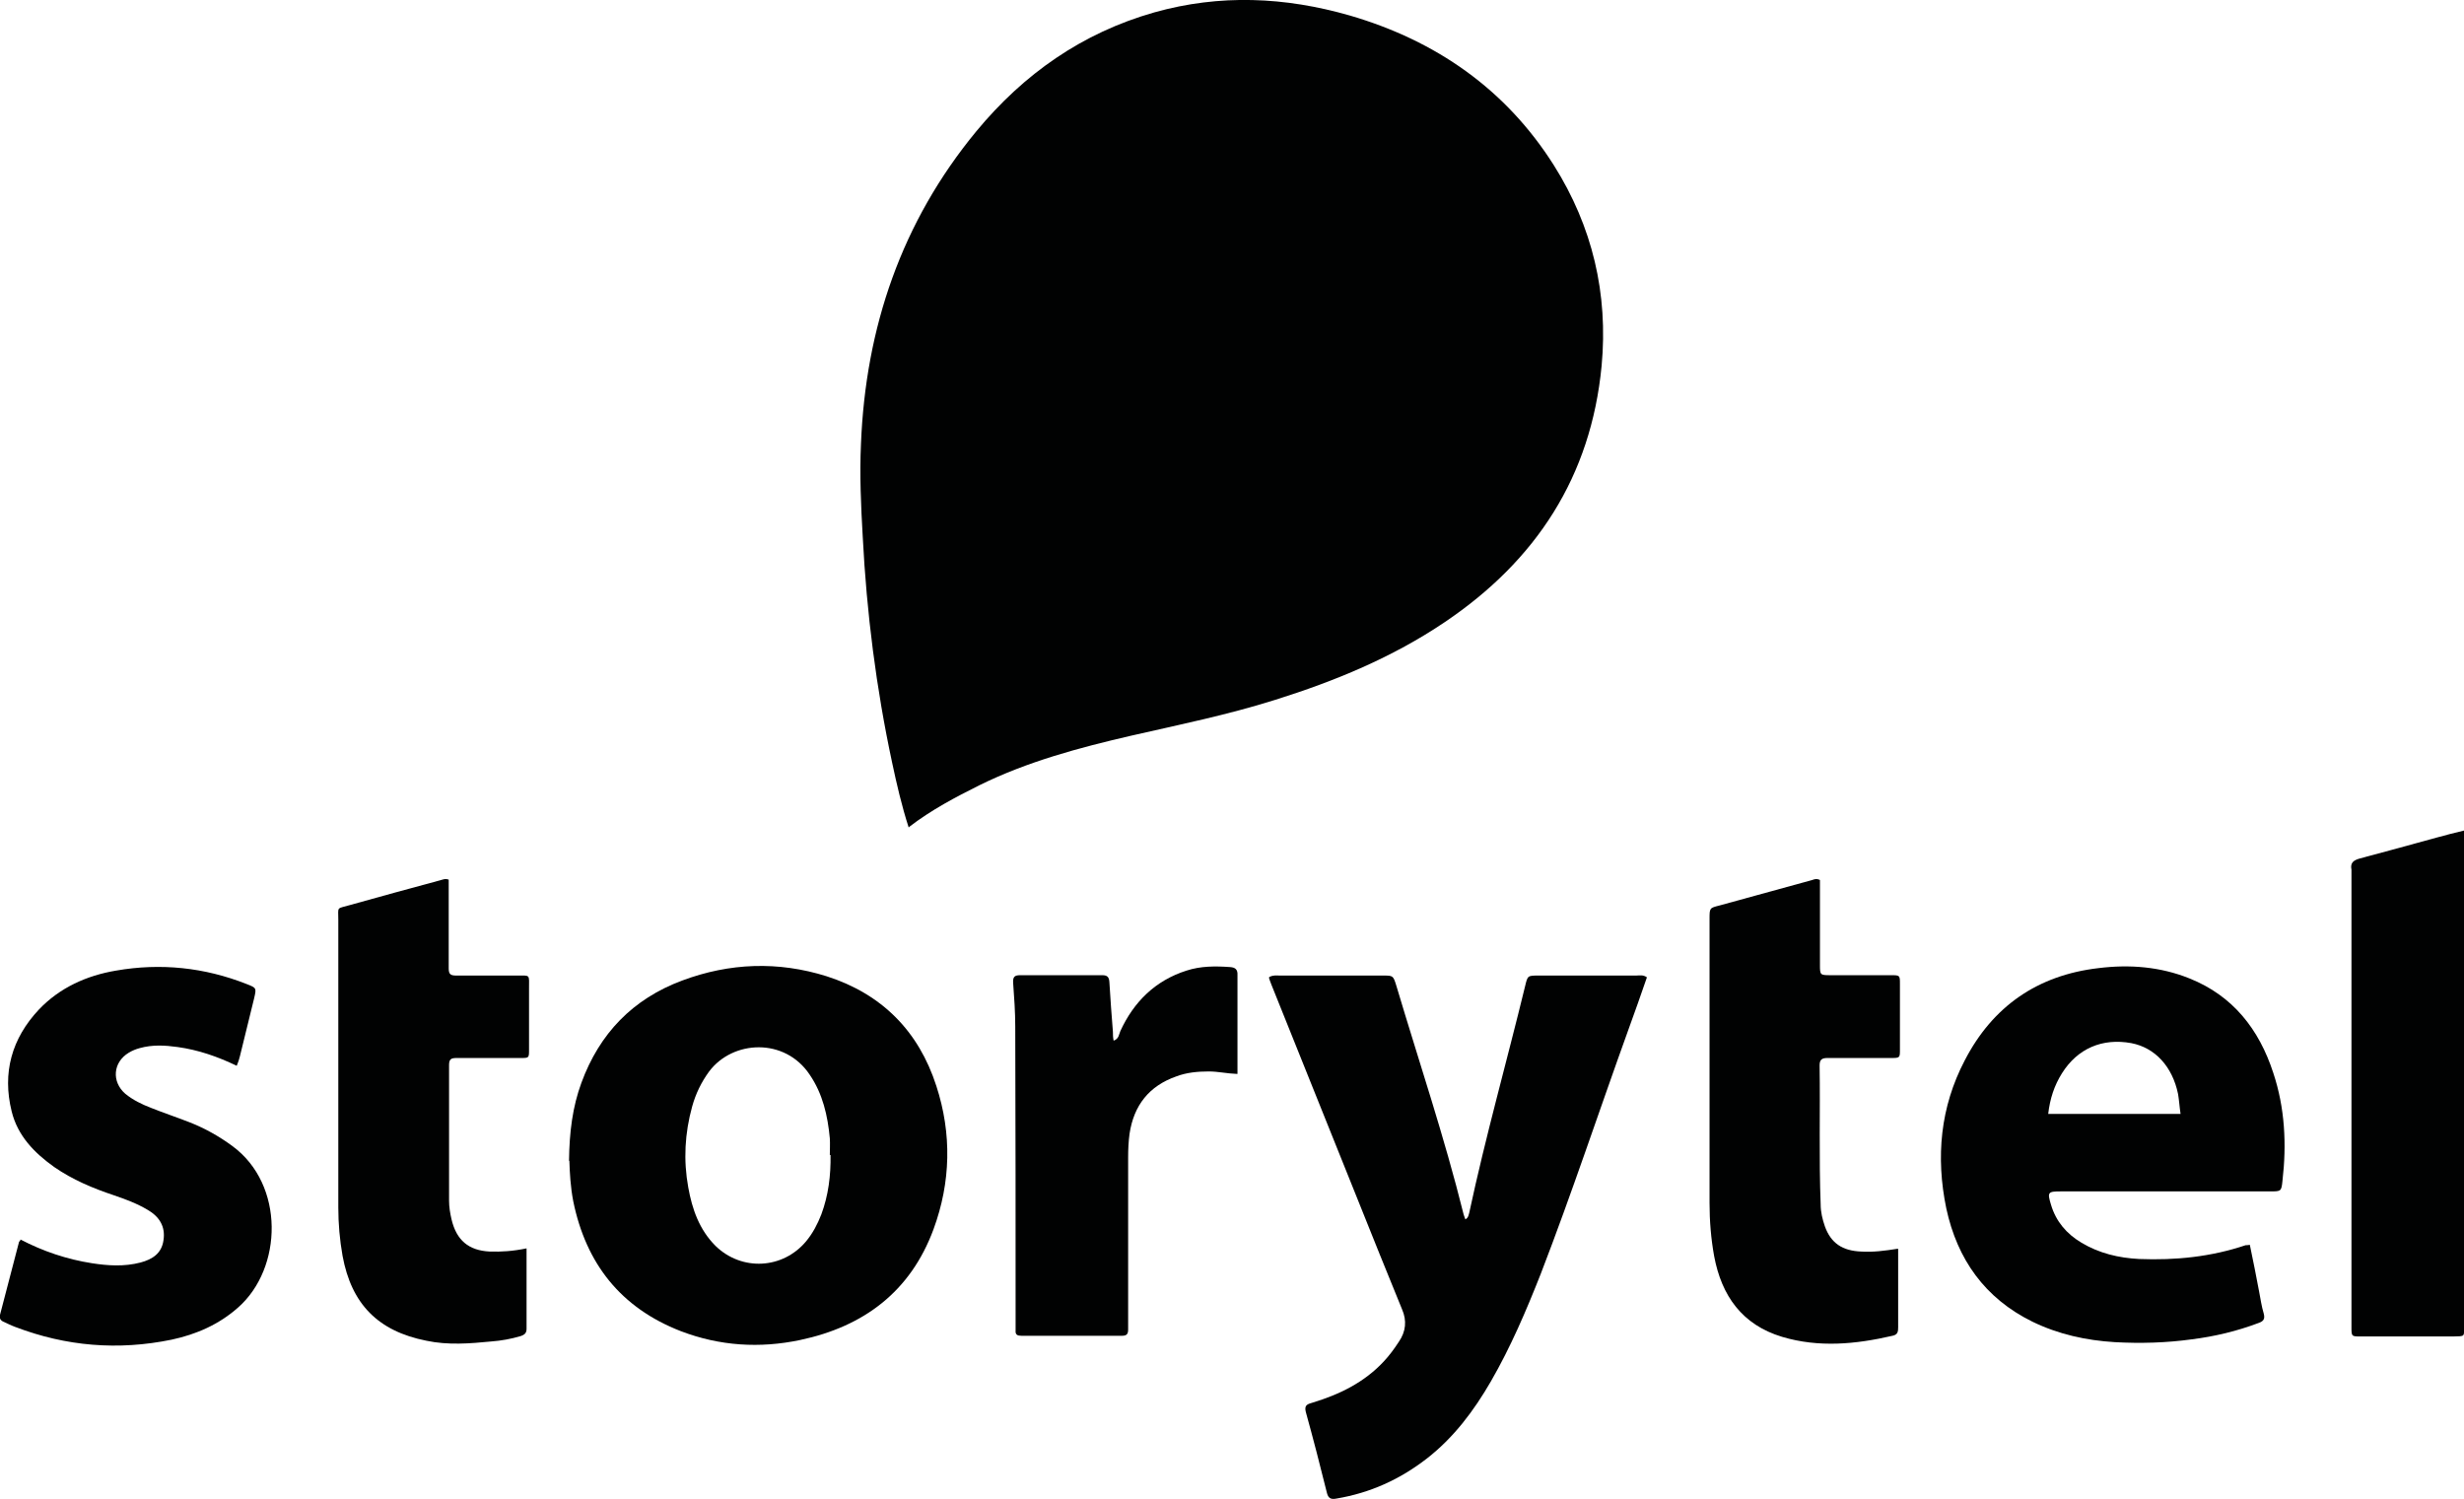 <?xml version="1.0" encoding="UTF-8"?>
<svg id="Layer_1" xmlns="http://www.w3.org/2000/svg" viewBox="0 0 69.63 42.35">
  <defs>
    <style>
      .cls-1 {
        fill: #010202;
      }
    </style>
  </defs>
  <g id="xcuaO9">
    <g>
      <path class="cls-1" d="M25.68,23.39c-.2-.62-.34-1.23-.47-1.84-.45-2.1-.72-4.23-.83-6.38-.05-.87-.09-1.75-.05-2.62.13-3.3,1.15-6.28,3.26-8.84,1.34-1.62,2.99-2.78,5.03-3.36,1.85-.52,3.69-.44,5.53.09,2.43.71,4.4,2.08,5.76,4.23,1.09,1.73,1.54,3.63,1.35,5.67-.3,3.13-1.85,5.5-4.43,7.24-1.48,1-3.11,1.67-4.8,2.2-1.33.42-2.7.7-4.06,1.01-1.47.34-2.93.73-4.29,1.4-.68.34-1.35.69-1.99,1.18Z"/>
      <path class="cls-1" d="M35.87,27.61c.12-.06.21-.04.29-.04.97,0,1.95,0,2.92,0,.29,0,.29,0,.38.29.64,2.15,1.36,4.28,1.9,6.46.01.04.03.08.05.14.09-.05.09-.13.11-.19.46-2.15,1.06-4.27,1.58-6.41.07-.29.07-.29.38-.29.92,0,1.84,0,2.75,0,.1,0,.2-.03.31.05-.17.49-.34.98-.52,1.47-.83,2.3-1.6,4.63-2.48,6.91-.41,1.04-.85,2.07-1.41,3.04-.48.83-1.05,1.59-1.81,2.18-.76.59-1.6.97-2.55,1.13-.15.03-.23,0-.27-.15-.19-.77-.39-1.54-.6-2.3-.05-.2.06-.22.19-.26.76-.23,1.46-.57,2.01-1.16.16-.17.3-.36.43-.56.2-.29.23-.6.09-.92-.21-.52-.42-1.04-.63-1.55-1.02-2.54-2.04-5.08-3.06-7.62-.02-.06-.05-.12-.07-.2Z"/>
      <path class="cls-1" d="M16.08,32.8c.01-.81.1-1.52.35-2.2.51-1.39,1.45-2.37,2.85-2.89,1.34-.5,2.71-.55,4.08-.12,1.56.5,2.6,1.55,3.1,3.1.44,1.35.41,2.72-.08,4.05-.65,1.76-1.97,2.75-3.77,3.13-1.14.24-2.27.17-3.37-.25-1.7-.66-2.68-1.91-3.04-3.67-.08-.41-.1-.82-.11-1.14ZM23.45,32.64c0-.16.01-.31,0-.47-.06-.64-.2-1.26-.57-1.8-.7-1.05-2.17-.98-2.84-.09-.22.3-.38.63-.48.99-.21.76-.25,1.52-.11,2.29.11.61.31,1.19.77,1.65.74.72,1.9.66,2.56-.13.19-.23.32-.48.43-.76.2-.54.27-1.1.26-1.68Z"/>
      <path class="cls-1" d="M63.58,35.19c.09.44.18.87.26,1.31.04.21.07.42.13.62.04.15,0,.22-.15.27-.61.23-1.24.38-1.88.46-.72.1-1.45.12-2.18.08-.81-.05-1.59-.22-2.33-.58-1.34-.66-2.12-1.76-2.43-3.2-.3-1.45-.17-2.86.52-4.18.79-1.53,2.06-2.41,3.78-2.61.88-.11,1.75-.04,2.57.29,1.23.49,1.97,1.44,2.37,2.67.33.99.38,2.02.26,3.05-.03.3-.04.3-.35.3-1.97,0-3.94,0-5.91,0-.37,0-.39.02-.28.38.14.47.44.82.86,1.07.5.3,1.05.43,1.63.46,1.03.04,2.03-.06,3.01-.39.03,0,.06,0,.12-.01ZM57.87,31.48h3.75c-.03-.2-.04-.38-.07-.56-.16-.78-.65-1.31-1.32-1.44-.82-.15-1.52.15-1.96.85-.22.35-.34.72-.39,1.15Z"/>
      <path class="cls-1" d="M.58,35.03c.63.33,1.31.56,2.02.67.45.07.91.1,1.37-.02.34-.09.6-.26.65-.63.06-.39-.12-.67-.45-.86-.3-.18-.63-.3-.95-.41-.6-.2-1.17-.44-1.69-.8-.56-.4-1.03-.88-1.2-1.57-.27-1.09,0-2.06.77-2.88.59-.62,1.35-.96,2.18-1.1,1.26-.22,2.5-.09,3.69.38.28.11.28.11.21.41-.13.54-.27,1.09-.4,1.63-.02.09-.05.17-.09.27-.54-.26-1.09-.45-1.67-.53-.36-.05-.71-.07-1.07.03-.11.03-.21.07-.31.13-.45.27-.49.82-.1,1.16.22.18.47.3.73.4.35.14.71.26,1.07.4.44.17.85.4,1.23.68,1.48,1.09,1.42,3.45.16,4.56-.54.48-1.18.76-1.88.91-1.51.31-2.98.19-4.42-.36-.11-.04-.23-.1-.34-.15-.08-.04-.11-.1-.09-.19.18-.69.36-1.38.54-2.07,0,0,.02-.01.03-.03Z"/>
      <path class="cls-1" d="M14.88,35.29c0,.79,0,1.52,0,2.26,0,.12-.05.17-.17.21-.27.08-.55.13-.82.15-.61.06-1.23.11-1.84-.02-1.37-.27-2.12-1.04-2.37-2.4-.08-.45-.12-.91-.12-1.37,0-2.71,0-5.42,0-8.13,0-.38-.06-.3.32-.41.85-.24,1.7-.47,2.55-.7.08-.02.15-.06.25-.02,0,.57,0,1.15,0,1.74,0,.26,0,.52,0,.77,0,.17.06.2.22.2.56,0,1.12,0,1.68,0,.42,0,.37-.05.37.38,0,.57,0,1.14,0,1.71,0,.24,0,.24-.24.24-.6,0-1.21,0-1.81,0-.15,0-.21.03-.21.2,0,1.28,0,2.55,0,3.83,0,.18.03.36.07.53.14.59.48.88,1.08.91.33.01.65-.01,1.04-.09Z"/>
      <path class="cls-1" d="M53.64,35.3c0,.42,0,.81,0,1.2,0,.34,0,.67,0,1.01,0,.12-.01.21-.16.24-1.04.24-2.08.34-3.12.03-1.13-.34-1.71-1.16-1.92-2.28-.09-.5-.13-1-.13-1.5,0-2.68,0-5.35,0-8.03,0-.31,0-.31.28-.38.87-.24,1.75-.48,2.62-.72.06-.02.12-.05.22,0v.44c0,.65,0,1.3,0,1.95,0,.3,0,.3.32.3.56,0,1.12,0,1.68,0,.26,0,.26,0,.26.25,0,.62,0,1.23,0,1.85,0,.24,0,.24-.27.24-.59,0-1.19,0-1.78,0-.16,0-.22.05-.22.21.02,1.31-.02,2.62.03,3.93,0,.21.05.42.12.62.17.47.49.69,1.03.71.33.02.65-.02,1.03-.08Z"/>
      <path class="cls-1" d="M69.63,23.45c0,.17,0,.28,0,.39v13.53s0,.04,0,.07c0,.35.05.32-.32.33-.86,0-1.72,0-2.59,0-.27,0-.27,0-.27-.27,0-1.49,0-2.98,0-4.46v-8.26c0-.07,0-.14,0-.2-.04-.2.06-.27.24-.32.72-.19,1.44-.39,2.17-.59.25-.07.49-.13.78-.2Z"/>
      <path class="cls-1" d="M34.96,30.35c-.29-.01-.54-.07-.8-.07-.32,0-.63.03-.92.14-.77.27-1.2.82-1.32,1.62-.03.22-.04.44-.04.67,0,1.54,0,3.09,0,4.63,0,.08,0,.16,0,.23,0,.12-.03.18-.17.18-.95,0-1.9,0-2.85,0-.11,0-.17-.03-.16-.15,0-.08,0-.16,0-.23,0-2.79,0-5.57-.01-8.36,0-.41-.03-.83-.06-1.24-.01-.17.05-.21.2-.21.77,0,1.54,0,2.32,0,.14,0,.19.05.2.19.03.47.06.94.1,1.41,0,.08,0,.15.02.25.15-.05.15-.18.19-.27.38-.83.99-1.43,1.87-1.71.4-.13.81-.13,1.23-.1.14.01.22.06.21.23,0,.92,0,1.83,0,2.79Z"/>
    </g>
  </g>
</svg>